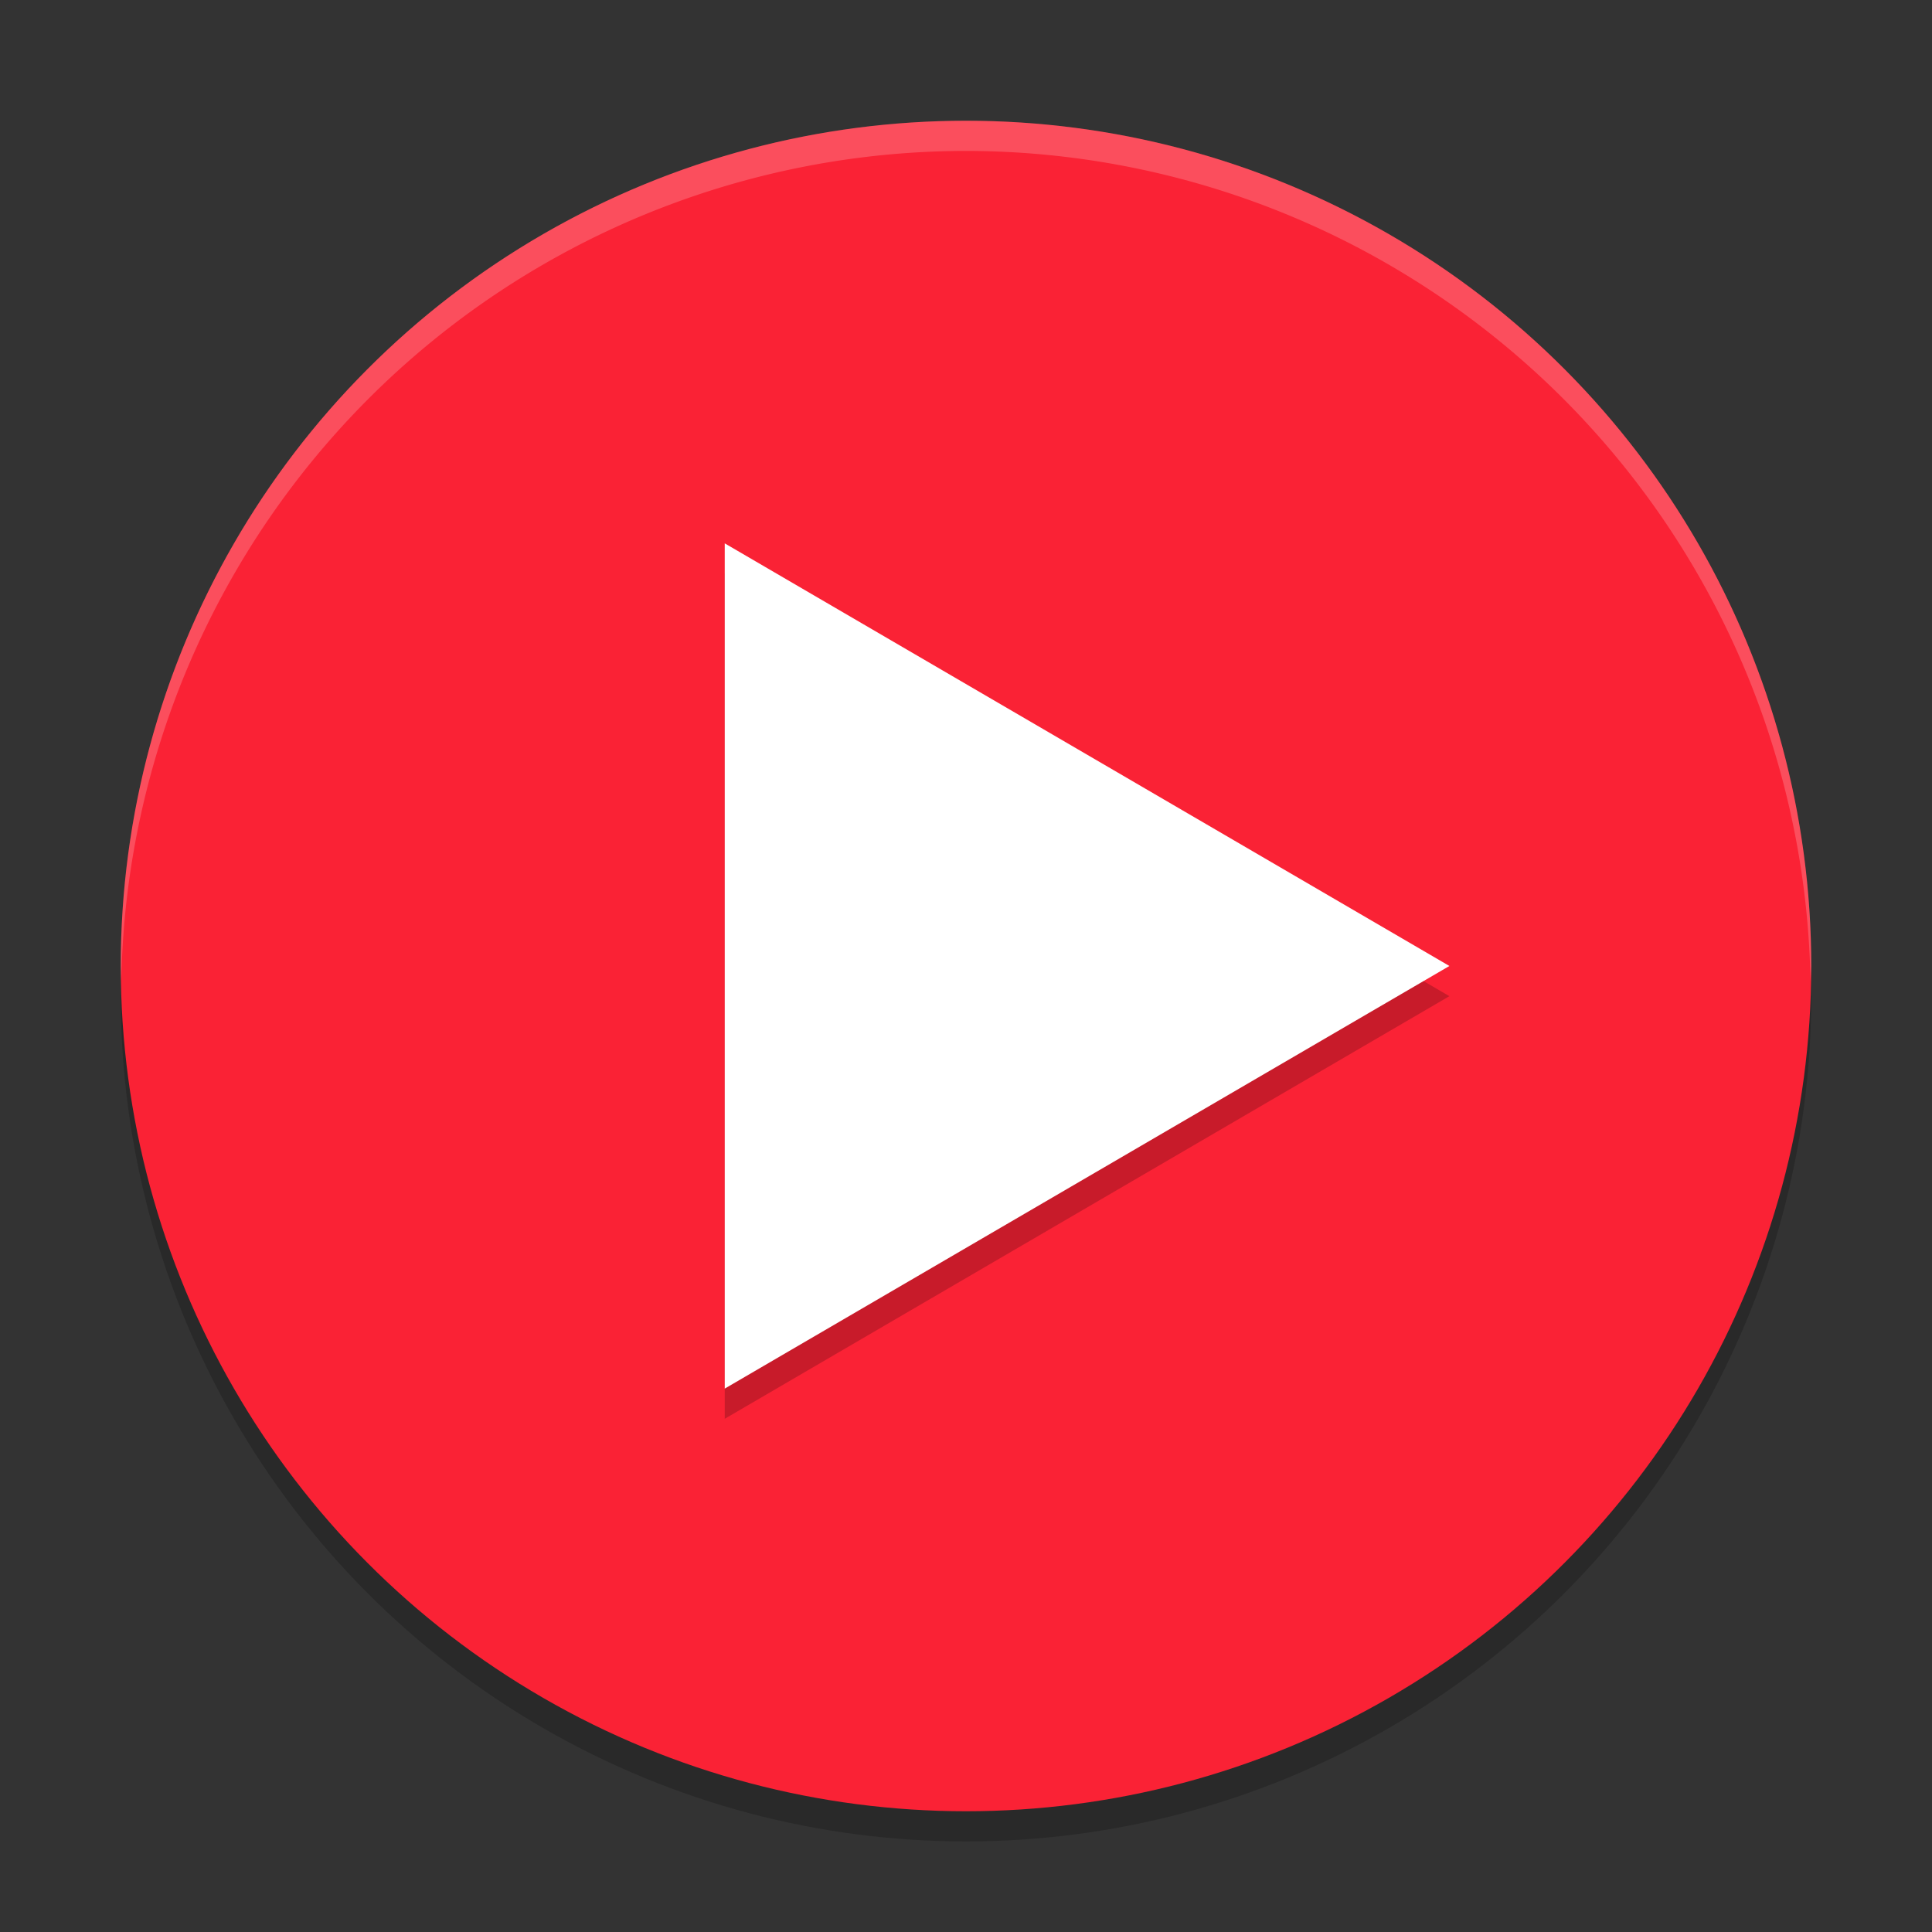 <svg xmlns="http://www.w3.org/2000/svg" width="64" height="64" version="1">
 <rect width="100%" height="100%" fill="#333333" stroke="none"/>
 <circle style="opacity:0.2" cx="32" cy="33" r="28"/>
 <circle style="fill:#fa2235" cx="32" cy="32" r="28"/>
 <path style="opacity:0.2" transform="matrix(1.386,0,0,1.4,-1.575,-1.533)" d="m 35.778,24.666 -8.66,5 -8.66,5 0,-10 0,-10 8.66,5 z"/>
 <path style="fill:#ffffff" transform="matrix(1.386,0,0,1.4,-1.575,-2.533)" d="m 35.778,24.666 -8.66,5 -8.66,5 0,-10 0,-10 8.66,5 z"/>
 <path style="opacity:0.2;fill:#ffffff" d="M 32 4 A 28 28 0 0 0 4 32 A 28 28 0 0 0 4.018 32.492 A 28 28 0 0 1 32 5 A 28 28 0 0 1 59.975 32.492 A 28 28 0 0 0 60 32 A 28 28 0 0 0 32 4 z"/>
</svg>

